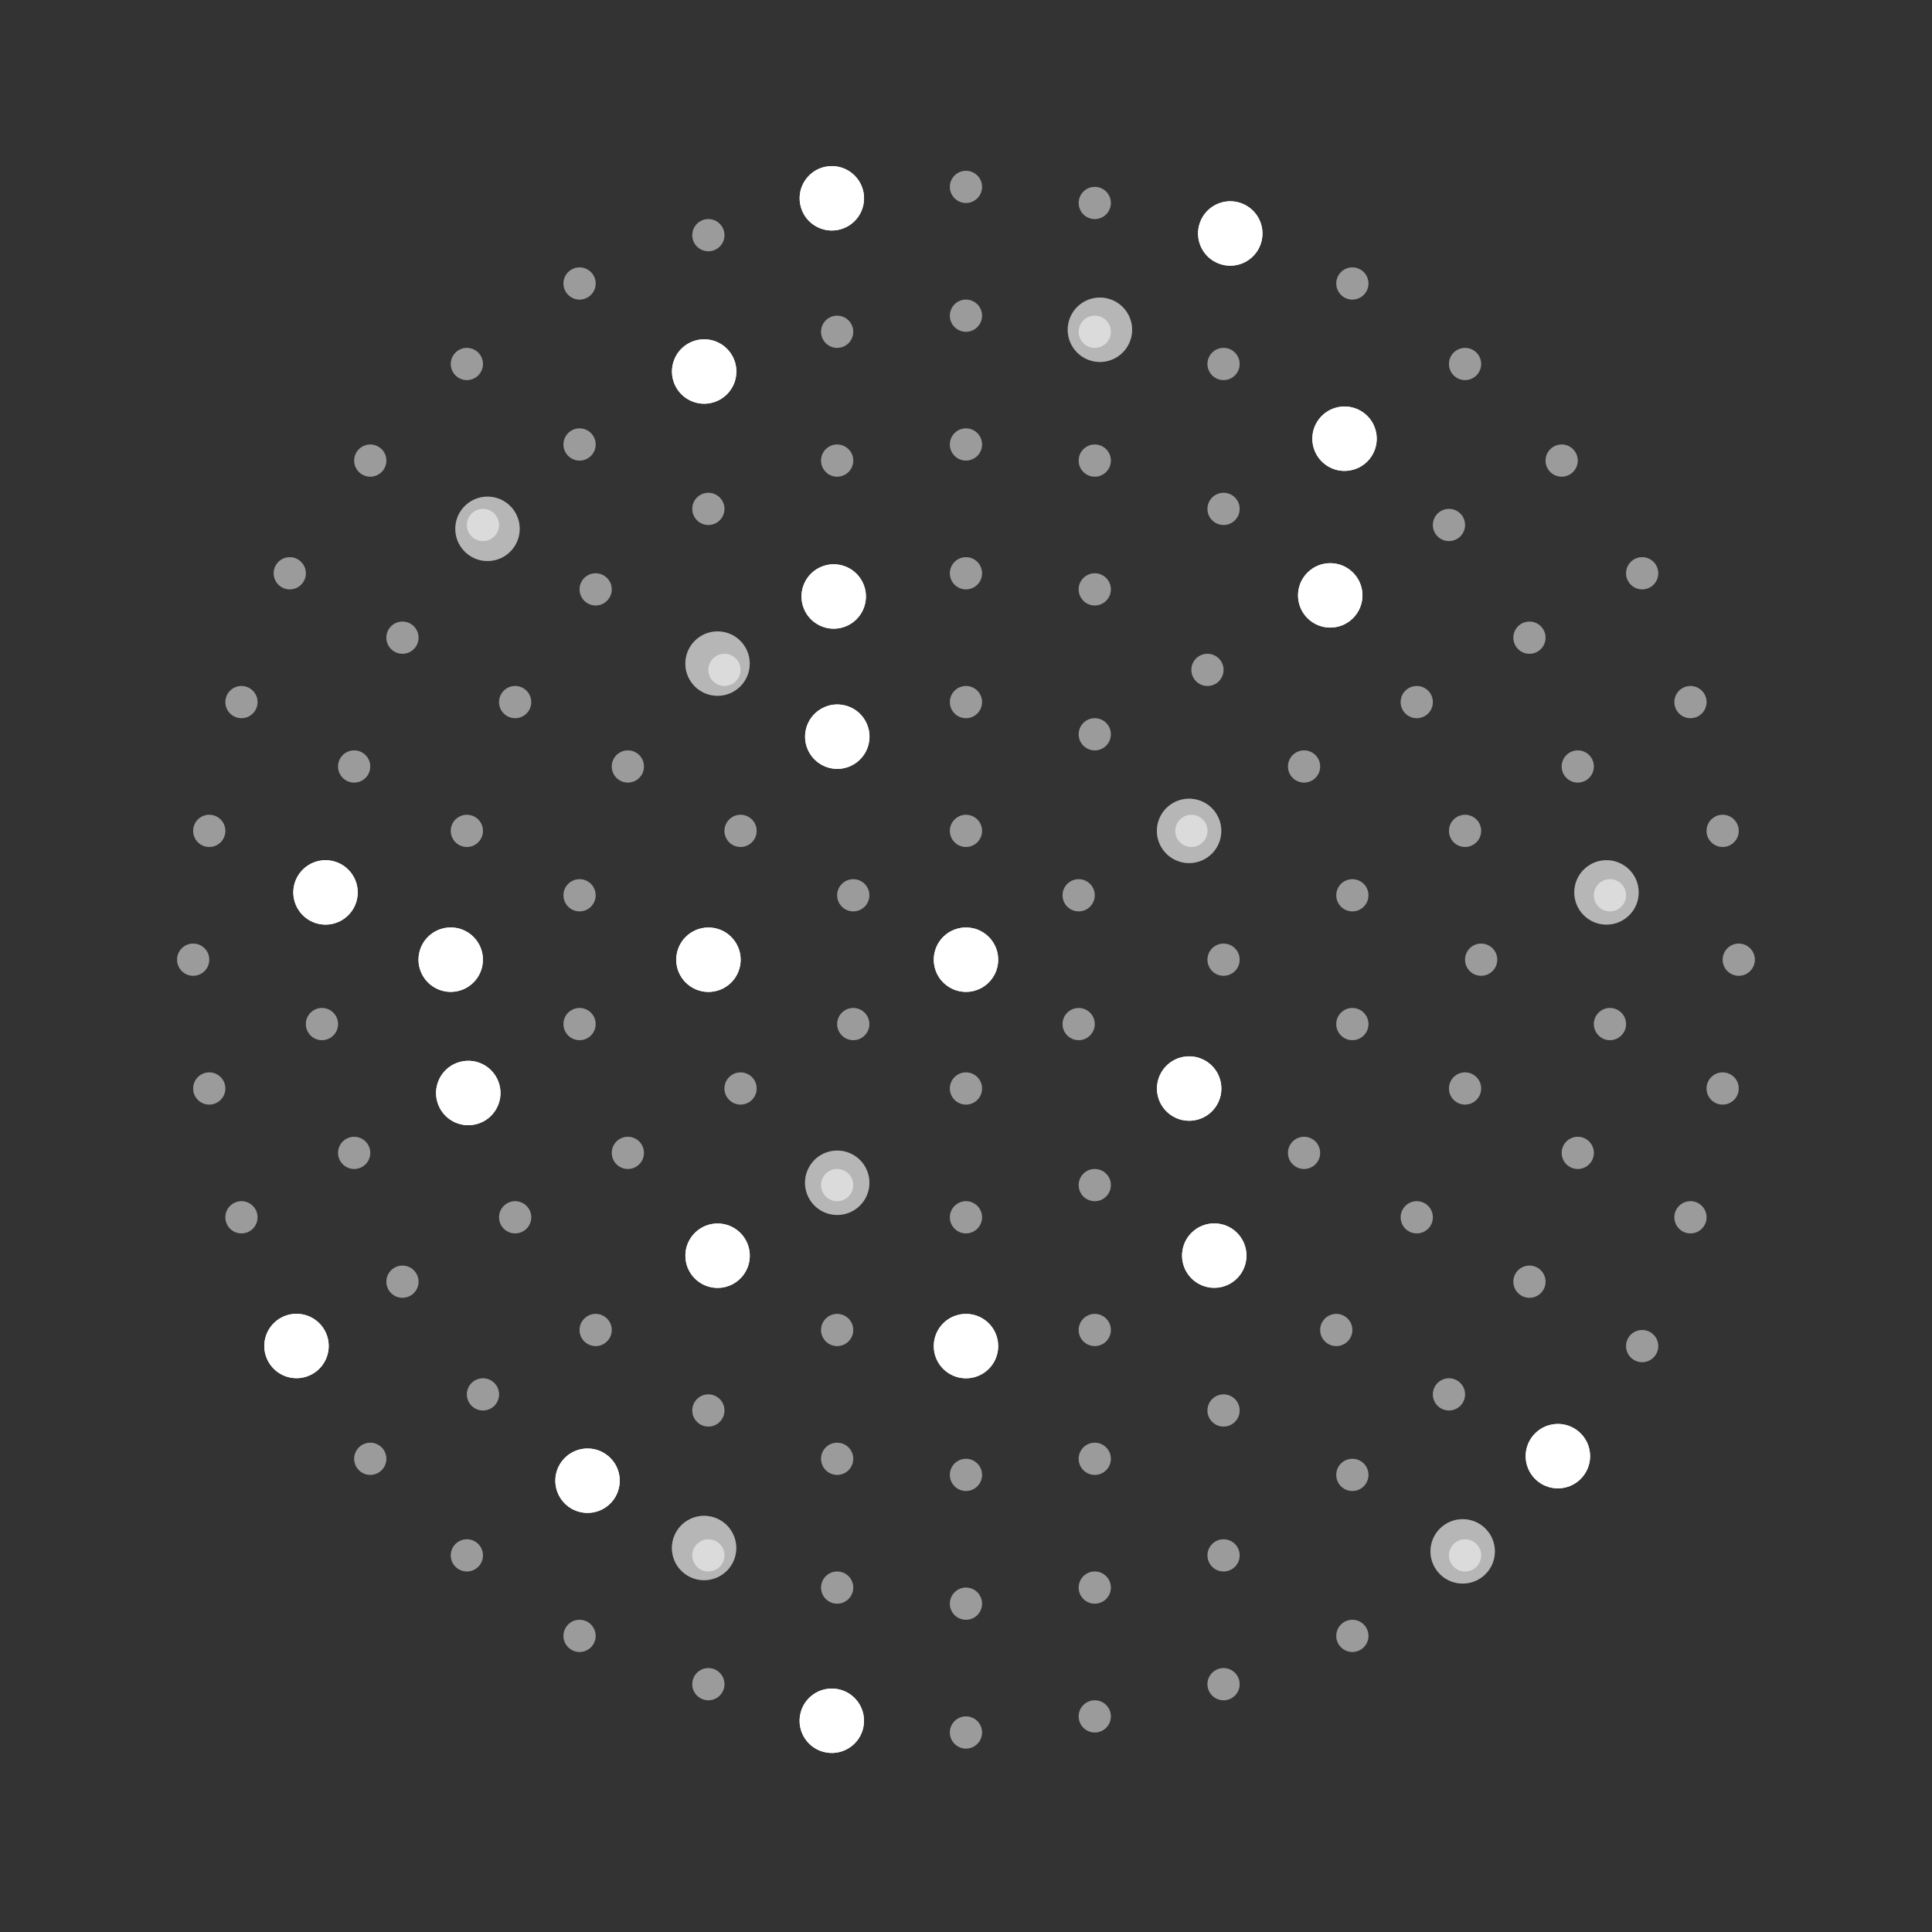 <svg width="100" height="100" viewBox="0 0 100 100" fill="none" xmlns="http://www.w3.org/2000/svg">
<rect x="0" y="0" width="100" height="100" fill="#333333" stroke="none"/>
<circle cx="49.998" cy="49.673" r="0.833" fill="white" fill-opacity="0.3"/>
<circle cx="49.998" cy="76.34" r="0.833" fill="white" fill-opacity="0.3"/>
<circle cx="49.998" cy="23.006" r="0.833" fill="white" fill-opacity="0.3"/>
<circle cx="43.331" cy="75.507" r="0.833" fill="white" fill-opacity="0.3"/>
<circle cx="56.665" cy="23.84" r="0.833" fill="white" fill-opacity="0.3"/>
<circle cx="36.665" cy="73.006" r="0.833" fill="white" fill-opacity="0.3"/>
<circle cx="63.331" cy="26.34" r="0.833" fill="white" fill-opacity="0.3"/>
<circle cx="30.831" cy="68.84" r="0.833" fill="white" fill-opacity="0.3"/>
<circle cx="69.165" cy="30.506" r="0.833" fill="white" fill-opacity="0.3"/>
<circle cx="26.664" cy="63.007" r="0.833" fill="white" fill-opacity="0.3"/>
<circle cx="73.331" cy="36.34" r="0.833" fill="white" fill-opacity="0.3"/>
<circle cx="24.165" cy="56.34" r="0.833" fill="white" fill-opacity="0.3"/>
<circle cx="75.831" cy="43.006" r="0.833" fill="white" fill-opacity="0.3"/>
<circle cx="23.331" cy="49.673" r="0.833" fill="white" fill-opacity="0.3"/>
<circle cx="76.664" cy="49.673" r="0.833" fill="white" fill-opacity="0.3"/>
<circle cx="24.165" cy="43.006" r="0.833" fill="white" fill-opacity="0.3"/>
<circle cx="75.831" cy="56.34" r="0.833" fill="white" fill-opacity="0.3"/>
<circle cx="26.664" cy="36.34" r="0.833" fill="white" fill-opacity="0.3"/>
<circle cx="73.331" cy="63.007" r="0.833" fill="white" fill-opacity="0.3"/>
<circle cx="30.831" cy="30.506" r="0.833" fill="white" fill-opacity="0.3"/>
<circle cx="69.165" cy="68.84" r="0.833" fill="white" fill-opacity="0.3"/>
<circle cx="36.665" cy="26.34" r="0.833" fill="white" fill-opacity="0.3"/>
<circle cx="63.331" cy="73.006" r="0.833" fill="white" fill-opacity="0.3"/>
<circle cx="43.331" cy="23.84" r="0.833" fill="white" fill-opacity="0.3"/>
<circle cx="56.665" cy="75.507" r="0.833" fill="white" fill-opacity="0.3"/>
<circle cx="49.998" cy="29.673" r="0.833" fill="white" fill-opacity="0.3"/>
<circle cx="49.998" cy="69.673" r="0.833" fill="white" fill-opacity="0.3"/>
<circle cx="56.665" cy="30.506" r="0.833" fill="white" fill-opacity="0.3"/>
<circle cx="43.331" cy="68.84" r="0.833" fill="white" fill-opacity="0.3"/>
<circle cx="62.498" cy="34.673" r="0.833" fill="white" fill-opacity="0.3"/>
<circle cx="37.498" cy="64.673" r="0.833" fill="white" fill-opacity="0.3"/>
<circle cx="67.498" cy="39.673" r="0.833" fill="white" fill-opacity="0.3"/>
<circle cx="32.498" cy="59.673" r="0.833" fill="white" fill-opacity="0.3"/>
<circle cx="69.998" cy="46.34" r="0.833" fill="white" fill-opacity="0.3"/>
<circle cx="29.998" cy="53.006" r="0.833" fill="white" fill-opacity="0.3"/>
<circle cx="69.998" cy="53.006" r="0.833" fill="white" fill-opacity="0.3"/>
<circle cx="29.998" cy="46.34" r="0.833" fill="white" fill-opacity="0.3"/>
<circle cx="67.498" cy="59.673" r="0.833" fill="white" fill-opacity="0.3"/>
<circle cx="32.498" cy="39.673" r="0.833" fill="white" fill-opacity="0.3"/>
<circle cx="62.498" cy="64.673" r="0.833" fill="white" fill-opacity="0.3"/>
<circle cx="37.498" cy="34.673" r="0.833" fill="white" fill-opacity="0.3"/>
<circle cx="56.665" cy="68.84" r="0.833" fill="white" fill-opacity="0.3"/>
<circle cx="43.331" cy="30.506" r="0.833" fill="white" fill-opacity="0.3"/>
<circle cx="49.998" cy="83.006" r="0.833" fill="white" fill-opacity="0.3"/>
<circle cx="49.998" cy="16.34" r="0.833" fill="white" fill-opacity="0.3"/>
<circle cx="43.331" cy="82.173" r="0.833" fill="white" fill-opacity="0.3"/>
<circle cx="56.665" cy="17.173" r="0.833" fill="white" fill-opacity="0.3"/>
<circle cx="36.665" cy="80.506" r="0.833" fill="white" fill-opacity="0.3"/>
<circle cx="63.331" cy="18.84" r="0.833" fill="white" fill-opacity="0.3"/>
<circle cx="29.998" cy="76.34" r="0.833" fill="white" fill-opacity="0.3"/>
<circle cx="69.998" cy="23.006" r="0.833" fill="white" fill-opacity="0.3"/>
<circle cx="24.998" cy="72.173" r="0.833" fill="white" fill-opacity="0.3"/>
<circle cx="74.998" cy="27.173" r="0.833" fill="white" fill-opacity="0.3"/>
<circle cx="20.831" cy="66.34" r="0.833" fill="white" fill-opacity="0.3"/>
<circle cx="79.164" cy="33.006" r="0.833" fill="white" fill-opacity="0.3"/>
<circle cx="18.331" cy="59.673" r="0.833" fill="white" fill-opacity="0.3"/>
<circle cx="81.665" cy="39.673" r="0.833" fill="white" fill-opacity="0.3"/>
<circle cx="16.664" cy="53.006" r="0.833" fill="white" fill-opacity="0.3"/>
<circle cx="83.331" cy="46.34" r="0.833" fill="white" fill-opacity="0.3"/>
<circle cx="16.664" cy="46.34" r="0.833" fill="white" fill-opacity="0.3"/>
<circle cx="83.331" cy="53.006" r="0.833" fill="white" fill-opacity="0.3"/>
<circle cx="18.331" cy="39.673" r="0.833" fill="white" fill-opacity="0.3"/>
<circle cx="81.665" cy="59.673" r="0.833" fill="white" fill-opacity="0.3"/>
<circle cx="20.831" cy="33.006" r="0.833" fill="white" fill-opacity="0.3"/>
<circle cx="79.164" cy="66.34" r="0.833" fill="white" fill-opacity="0.3"/>
<circle cx="24.998" cy="27.173" r="0.833" fill="white" fill-opacity="0.3"/>
<circle cx="74.998" cy="72.173" r="0.833" fill="white" fill-opacity="0.3"/>
<circle cx="29.998" cy="23.006" r="0.833" fill="white" fill-opacity="0.3"/>
<circle cx="69.998" cy="76.34" r="0.833" fill="white" fill-opacity="0.3"/>
<circle cx="36.665" cy="18.84" r="0.833" fill="white" fill-opacity="0.3"/>
<circle cx="63.331" cy="80.506" r="0.833" fill="white" fill-opacity="0.3"/>
<circle cx="43.331" cy="17.173" r="0.833" fill="white" fill-opacity="0.3"/>
<circle cx="56.665" cy="82.173" r="0.833" fill="white" fill-opacity="0.3"/>
<circle cx="49.998" cy="36.34" r="0.833" fill="white" fill-opacity="0.3"/>
<circle cx="49.998" cy="63.007" r="0.833" fill="white" fill-opacity="0.3"/>
<circle cx="56.665" cy="38.007" r="0.833" fill="white" fill-opacity="0.3"/>
<circle cx="43.331" cy="61.34" r="0.833" fill="white" fill-opacity="0.3"/>
<circle cx="61.665" cy="43.006" r="0.833" fill="white" fill-opacity="0.3"/>
<circle cx="38.331" cy="56.34" r="0.833" fill="white" fill-opacity="0.3"/>
<circle cx="63.331" cy="49.673" r="0.833" fill="white" fill-opacity="0.3"/>
<circle cx="36.665" cy="49.673" r="0.833" fill="white" fill-opacity="0.3"/>
<circle cx="61.665" cy="56.34" r="0.833" fill="white" fill-opacity="0.3"/>
<circle cx="38.331" cy="43.006" r="0.833" fill="white" fill-opacity="0.3"/>
<circle cx="56.665" cy="61.34" r="0.833" fill="white" fill-opacity="0.3"/>
<circle cx="43.331" cy="38.007" r="0.833" fill="white" fill-opacity="0.3"/>
<circle cx="49.998" cy="89.673" r="0.833" fill="white" fill-opacity="0.3"/>
<circle cx="49.998" cy="9.673" r="0.833" fill="white" fill-opacity="0.3"/>
<circle cx="43.331" cy="88.84" r="0.833" fill="white" fill-opacity="0.3"/>
<circle cx="56.665" cy="10.506" r="0.833" fill="white" fill-opacity="0.3"/>
<circle cx="36.665" cy="87.173" r="0.833" fill="white" fill-opacity="0.3"/>
<circle cx="63.331" cy="12.173" r="0.833" fill="white" fill-opacity="0.3"/>
<circle cx="29.998" cy="84.673" r="0.833" fill="white" fill-opacity="0.3"/>
<circle cx="69.998" cy="14.673" r="0.833" fill="white" fill-opacity="0.3"/>
<circle cx="24.165" cy="80.506" r="0.833" fill="white" fill-opacity="0.3"/>
<circle cx="75.831" cy="18.84" r="0.833" fill="white" fill-opacity="0.3"/>
<circle cx="19.165" cy="75.507" r="0.833" fill="white" fill-opacity="0.3"/>
<circle cx="80.831" cy="23.84" r="0.833" fill="white" fill-opacity="0.3"/>
<circle cx="14.998" cy="69.673" r="0.833" fill="white" fill-opacity="0.3"/>
<circle cx="84.998" cy="29.673" r="0.833" fill="white" fill-opacity="0.3"/>
<circle cx="12.498" cy="63.007" r="0.833" fill="white" fill-opacity="0.3"/>
<circle cx="87.498" cy="36.34" r="0.833" fill="white" fill-opacity="0.3"/>
<circle cx="10.831" cy="56.34" r="0.833" fill="white" fill-opacity="0.3"/>
<circle cx="89.164" cy="43.006" r="0.833" fill="white" fill-opacity="0.3"/>
<circle cx="9.998" cy="49.673" r="0.833" fill="white" fill-opacity="0.3"/>
<circle cx="89.998" cy="49.673" r="0.833" fill="white" fill-opacity="0.3"/>
<circle cx="10.831" cy="43.006" r="0.833" fill="white" fill-opacity="0.3"/>
<circle cx="89.164" cy="56.34" r="0.833" fill="white" fill-opacity="0.3"/>
<circle cx="12.498" cy="36.34" r="0.833" fill="white" fill-opacity="0.3"/>
<circle cx="87.498" cy="63.007" r="0.833" fill="white" fill-opacity="0.3"/>
<circle cx="14.998" cy="29.673" r="0.833" fill="white" fill-opacity="0.3"/>
<circle cx="84.998" cy="69.673" r="0.833" fill="white" fill-opacity="0.3"/>
<circle cx="19.165" cy="23.84" r="0.833" fill="white" fill-opacity="0.3"/>
<circle cx="80.831" cy="75.507" r="0.833" fill="white" fill-opacity="0.3"/>
<circle cx="24.165" cy="18.84" r="0.833" fill="white" fill-opacity="0.3"/>
<circle cx="75.831" cy="80.506" r="0.833" fill="white" fill-opacity="0.3"/>
<circle cx="29.998" cy="14.673" r="0.833" fill="white" fill-opacity="0.3"/>
<circle cx="69.998" cy="84.673" r="0.833" fill="white" fill-opacity="0.3"/>
<circle cx="36.665" cy="12.173" r="0.833" fill="white" fill-opacity="0.3"/>
<circle cx="63.331" cy="87.173" r="0.833" fill="white" fill-opacity="0.3"/>
<circle cx="43.331" cy="10.506" r="0.833" fill="white" fill-opacity="0.3"/>
<circle cx="56.665" cy="88.84" r="0.833" fill="white" fill-opacity="0.3"/>
<circle cx="49.998" cy="43.006" r="0.833" fill="white" fill-opacity="0.3"/>
<circle cx="49.998" cy="56.34" r="0.833" fill="white" fill-opacity="0.3"/>
<circle cx="55.831" cy="46.34" r="0.833" fill="white" fill-opacity="0.3"/>
<circle cx="44.165" cy="53.006" r="0.833" fill="white" fill-opacity="0.3"/>
<circle cx="55.831" cy="53.006" r="0.833" fill="white" fill-opacity="0.3"/>
<circle cx="44.165" cy="46.34" r="0.833" fill="white" fill-opacity="0.3"/>
<circle cx="49.998" cy="49.673" r="0.833" fill="white" fill-opacity="0.3"/>
<circle cx="49.998" cy="76.34" r="0.833" fill="white" fill-opacity="0.3"/>
<circle cx="49.998" cy="23.006" r="0.833" fill="white" fill-opacity="0.3"/>
<circle cx="43.331" cy="75.507" r="0.833" fill="white" fill-opacity="0.3"/>
<circle cx="56.665" cy="23.84" r="0.833" fill="white" fill-opacity="0.3"/>
<circle cx="36.665" cy="73.006" r="0.833" fill="white" fill-opacity="0.3"/>
<circle cx="63.331" cy="26.34" r="0.833" fill="white" fill-opacity="0.3"/>
<circle cx="30.831" cy="68.84" r="0.833" fill="white" fill-opacity="0.3"/>
<circle cx="69.165" cy="30.506" r="0.833" fill="white" fill-opacity="0.3"/>
<circle cx="26.664" cy="63.007" r="0.833" fill="white" fill-opacity="0.3"/>
<circle cx="73.331" cy="36.34" r="0.833" fill="white" fill-opacity="0.3"/>
<circle cx="24.165" cy="56.34" r="0.833" fill="white" fill-opacity="0.3"/>
<circle cx="75.831" cy="43.006" r="0.833" fill="white" fill-opacity="0.3"/>
<circle cx="23.331" cy="49.673" r="0.833" fill="white" fill-opacity="0.3"/>
<circle cx="76.664" cy="49.673" r="0.833" fill="white" fill-opacity="0.3"/>
<circle cx="24.165" cy="43.006" r="0.833" fill="white" fill-opacity="0.3"/>
<circle cx="75.831" cy="56.34" r="0.833" fill="white" fill-opacity="0.3"/>
<circle cx="26.664" cy="36.34" r="0.833" fill="white" fill-opacity="0.3"/>
<circle cx="73.331" cy="63.007" r="0.833" fill="white" fill-opacity="0.3"/>
<circle cx="30.831" cy="30.506" r="0.833" fill="white" fill-opacity="0.3"/>
<circle cx="69.165" cy="68.84" r="0.833" fill="white" fill-opacity="0.3"/>
<circle cx="36.665" cy="26.34" r="0.833" fill="white" fill-opacity="0.3"/>
<circle cx="63.331" cy="73.006" r="0.833" fill="white" fill-opacity="0.3"/>
<circle cx="43.331" cy="23.84" r="0.833" fill="white" fill-opacity="0.3"/>
<circle cx="56.665" cy="75.507" r="0.833" fill="white" fill-opacity="0.3"/>
<circle cx="49.998" cy="29.673" r="0.833" fill="white" fill-opacity="0.3"/>
<circle cx="49.998" cy="69.673" r="0.833" fill="white" fill-opacity="0.3"/>
<circle cx="56.665" cy="30.506" r="0.833" fill="white" fill-opacity="0.3"/>
<circle cx="43.331" cy="68.84" r="0.833" fill="white" fill-opacity="0.3"/>
<circle cx="62.498" cy="34.673" r="0.833" fill="white" fill-opacity="0.3"/>
<circle cx="37.498" cy="64.673" r="0.833" fill="white" fill-opacity="0.3"/>
<circle cx="67.498" cy="39.673" r="0.833" fill="white" fill-opacity="0.3"/>
<circle cx="32.498" cy="59.673" r="0.833" fill="white" fill-opacity="0.3"/>
<circle cx="69.998" cy="46.34" r="0.833" fill="white" fill-opacity="0.3"/>
<circle cx="29.998" cy="53.006" r="0.833" fill="white" fill-opacity="0.3"/>
<circle cx="69.998" cy="53.006" r="0.833" fill="white" fill-opacity="0.3"/>
<circle cx="29.998" cy="46.34" r="0.833" fill="white" fill-opacity="0.3"/>
<circle cx="67.498" cy="59.673" r="0.833" fill="white" fill-opacity="0.3"/>
<circle cx="32.498" cy="39.673" r="0.833" fill="white" fill-opacity="0.3"/>
<circle cx="62.498" cy="64.673" r="0.833" fill="white" fill-opacity="0.3"/>
<circle cx="37.498" cy="34.673" r="0.833" fill="white" fill-opacity="0.3"/>
<circle cx="56.665" cy="68.84" r="0.833" fill="white" fill-opacity="0.3"/>
<circle cx="43.331" cy="30.506" r="0.833" fill="white" fill-opacity="0.3"/>
<circle cx="49.998" cy="83.006" r="0.833" fill="white" fill-opacity="0.3"/>
<circle cx="49.998" cy="16.34" r="0.833" fill="white" fill-opacity="0.3"/>
<circle cx="43.331" cy="82.173" r="0.833" fill="white" fill-opacity="0.3"/>
<circle cx="56.665" cy="17.173" r="0.833" fill="white" fill-opacity="0.3"/>
<circle cx="36.665" cy="80.506" r="0.833" fill="white" fill-opacity="0.3"/>
<circle cx="63.331" cy="18.84" r="0.833" fill="white" fill-opacity="0.3"/>
<circle cx="29.998" cy="76.34" r="0.833" fill="white" fill-opacity="0.3"/>
<circle cx="69.998" cy="23.006" r="0.833" fill="white" fill-opacity="0.3"/>
<circle cx="24.998" cy="72.173" r="0.833" fill="white" fill-opacity="0.3"/>
<circle cx="74.998" cy="27.173" r="0.833" fill="white" fill-opacity="0.3"/>
<circle cx="20.831" cy="66.34" r="0.833" fill="white" fill-opacity="0.3"/>
<circle cx="79.164" cy="33.006" r="0.833" fill="white" fill-opacity="0.3"/>
<circle cx="18.331" cy="59.673" r="0.833" fill="white" fill-opacity="0.3"/>
<circle cx="81.665" cy="39.673" r="0.833" fill="white" fill-opacity="0.3"/>
<circle cx="16.664" cy="53.006" r="0.833" fill="white" fill-opacity="0.3"/>
<circle cx="83.331" cy="46.34" r="0.833" fill="white" fill-opacity="0.3"/>
<circle cx="16.664" cy="46.34" r="0.833" fill="white" fill-opacity="0.3"/>
<circle cx="83.331" cy="53.006" r="0.833" fill="white" fill-opacity="0.3"/>
<circle cx="18.331" cy="39.673" r="0.833" fill="white" fill-opacity="0.3"/>
<circle cx="81.665" cy="59.673" r="0.833" fill="white" fill-opacity="0.3"/>
<circle cx="20.831" cy="33.006" r="0.833" fill="white" fill-opacity="0.3"/>
<circle cx="79.164" cy="66.34" r="0.833" fill="white" fill-opacity="0.3"/>
<circle cx="24.998" cy="27.173" r="0.833" fill="white" fill-opacity="0.3"/>
<circle cx="74.998" cy="72.173" r="0.833" fill="white" fill-opacity="0.3"/>
<circle cx="29.998" cy="23.006" r="0.833" fill="white" fill-opacity="0.3"/>
<circle cx="69.998" cy="76.34" r="0.833" fill="white" fill-opacity="0.3"/>
<circle cx="36.665" cy="18.84" r="0.833" fill="white" fill-opacity="0.3"/>
<circle cx="63.331" cy="80.506" r="0.833" fill="white" fill-opacity="0.3"/>
<circle cx="43.331" cy="17.173" r="0.833" fill="white" fill-opacity="0.3"/>
<circle cx="56.665" cy="82.173" r="0.833" fill="white" fill-opacity="0.3"/>
<circle cx="49.998" cy="36.34" r="0.833" fill="white" fill-opacity="0.3"/>
<circle cx="49.998" cy="63.007" r="0.833" fill="white" fill-opacity="0.3"/>
<circle cx="56.665" cy="38.007" r="0.833" fill="white" fill-opacity="0.3"/>
<circle cx="43.331" cy="61.34" r="0.833" fill="white" fill-opacity="0.3"/>
<circle cx="61.665" cy="43.006" r="0.833" fill="white" fill-opacity="0.3"/>
<circle cx="38.331" cy="56.34" r="0.833" fill="white" fill-opacity="0.3"/>
<circle cx="63.331" cy="49.673" r="0.833" fill="white" fill-opacity="0.3"/>
<circle cx="36.665" cy="49.673" r="0.833" fill="white" fill-opacity="0.3"/>
<circle cx="61.665" cy="56.34" r="0.833" fill="white" fill-opacity="0.3"/>
<circle cx="38.331" cy="43.006" r="0.833" fill="white" fill-opacity="0.3"/>
<circle cx="56.665" cy="61.34" r="0.833" fill="white" fill-opacity="0.3"/>
<circle cx="43.331" cy="38.007" r="0.833" fill="white" fill-opacity="0.3"/>
<circle cx="49.998" cy="89.673" r="0.833" fill="white" fill-opacity="0.3"/>
<circle cx="49.998" cy="9.673" r="0.833" fill="white" fill-opacity="0.3"/>
<circle cx="43.331" cy="88.84" r="0.833" fill="white" fill-opacity="0.3"/>
<circle cx="56.665" cy="10.506" r="0.833" fill="white" fill-opacity="0.3"/>
<circle cx="36.665" cy="87.173" r="0.833" fill="white" fill-opacity="0.3"/>
<circle cx="63.331" cy="12.173" r="0.833" fill="white" fill-opacity="0.3"/>
<circle cx="29.998" cy="84.673" r="0.833" fill="white" fill-opacity="0.3"/>
<circle cx="69.998" cy="14.673" r="0.833" fill="white" fill-opacity="0.3"/>
<circle cx="24.165" cy="80.506" r="0.833" fill="white" fill-opacity="0.3"/>
<circle cx="75.831" cy="18.84" r="0.833" fill="white" fill-opacity="0.3"/>
<circle cx="19.165" cy="75.507" r="0.833" fill="white" fill-opacity="0.3"/>
<circle cx="80.831" cy="23.84" r="0.833" fill="white" fill-opacity="0.3"/>
<circle cx="14.998" cy="69.673" r="0.833" fill="white" fill-opacity="0.3"/>
<circle cx="84.998" cy="29.673" r="0.833" fill="white" fill-opacity="0.3"/>
<circle cx="12.498" cy="63.007" r="0.833" fill="white" fill-opacity="0.3"/>
<circle cx="87.498" cy="36.34" r="0.833" fill="white" fill-opacity="0.3"/>
<circle cx="10.831" cy="56.34" r="0.833" fill="white" fill-opacity="0.3"/>
<circle cx="89.164" cy="43.006" r="0.833" fill="white" fill-opacity="0.3"/>
<circle cx="9.998" cy="49.673" r="0.833" fill="white" fill-opacity="0.3"/>
<circle cx="89.998" cy="49.673" r="0.833" fill="white" fill-opacity="0.3"/>
<circle cx="10.831" cy="43.006" r="0.833" fill="white" fill-opacity="0.3"/>
<circle cx="89.164" cy="56.34" r="0.833" fill="white" fill-opacity="0.3"/>
<circle cx="12.498" cy="36.34" r="0.833" fill="white" fill-opacity="0.3"/>
<circle cx="87.498" cy="63.007" r="0.833" fill="white" fill-opacity="0.3"/>
<circle cx="14.998" cy="29.673" r="0.833" fill="white" fill-opacity="0.3"/>
<circle cx="84.998" cy="69.673" r="0.833" fill="white" fill-opacity="0.3"/>
<circle cx="19.165" cy="23.84" r="0.833" fill="white" fill-opacity="0.3"/>
<circle cx="80.831" cy="75.507" r="0.833" fill="white" fill-opacity="0.3"/>
<circle cx="24.165" cy="18.84" r="0.833" fill="white" fill-opacity="0.3"/>
<circle cx="75.831" cy="80.506" r="0.833" fill="white" fill-opacity="0.3"/>
<circle cx="29.998" cy="14.673" r="0.833" fill="white" fill-opacity="0.3"/>
<circle cx="69.998" cy="84.673" r="0.833" fill="white" fill-opacity="0.3"/>
<circle cx="36.665" cy="12.173" r="0.833" fill="white" fill-opacity="0.3"/>
<circle cx="63.331" cy="87.173" r="0.833" fill="white" fill-opacity="0.3"/>
<circle cx="43.331" cy="10.506" r="0.833" fill="white" fill-opacity="0.3"/>
<circle cx="56.665" cy="88.84" r="0.833" fill="white" fill-opacity="0.3"/>
<circle cx="49.998" cy="43.006" r="0.833" fill="white" fill-opacity="0.3"/>
<circle cx="49.998" cy="56.34" r="0.833" fill="white" fill-opacity="0.3"/>
<circle cx="55.831" cy="46.34" r="0.833" fill="white" fill-opacity="0.3"/>
<circle cx="44.165" cy="53.006" r="0.833" fill="white" fill-opacity="0.3"/>
<circle cx="55.831" cy="53.006" r="0.833" fill="white" fill-opacity="0.3"/>
<circle cx="44.165" cy="46.34" r="0.833" fill="white" fill-opacity="0.3"/>
<circle cx="49.999" cy="49.673" r="1.667" fill="white"/>
<circle cx="68.853" cy="30.817" r="1.667" transform="rotate(45 68.853 30.817)" fill="white"/>
<circle cx="24.238" cy="56.574" r="1.667" transform="rotate(75 24.238 56.574)" fill="white"/>
<circle cx="23.329" cy="49.672" r="1.667" transform="rotate(90 23.329 49.672)" fill="white"/>
<circle cx="49.999" cy="69.674" r="1.667" fill="white"/>
<circle cx="37.142" cy="64.995" r="1.667" transform="rotate(40 37.142 64.995)" fill="white"/>
<circle cx="62.85" cy="64.99" r="1.667" transform="rotate(140 62.85 64.99)" fill="white"/>
<circle cx="37.14" cy="34.348" r="1.667" transform="rotate(140 37.14 34.348)" fill="white" fill-opacity="0.4"/>
<circle cx="43.153" cy="30.874" r="1.667" transform="rotate(160 43.153 30.874)" fill="white"/>
<circle cx="56.931" cy="17.069" r="1.667" transform="rotate(12 56.931 17.069)" fill="white" fill-opacity="0.4"/>
<circle cx="36.443" cy="80.125" r="1.667" transform="rotate(24 36.443 80.125)" fill="white" fill-opacity="0.4"/>
<circle cx="30.411" cy="76.641" r="1.667" transform="rotate(36 30.411 76.641)" fill="white"/>
<circle cx="69.593" cy="22.707" r="1.667" transform="rotate(36 69.593 22.707)" fill="white"/>
<circle cx="83.151" cy="46.191" r="1.667" transform="rotate(84 83.151 46.191)" fill="white" fill-opacity="0.4"/>
<circle cx="16.849" cy="46.191" r="1.667" transform="rotate(96 16.849 46.191)" fill="white"/>
<circle cx="25.233" cy="27.372" r="1.667" transform="rotate(132 25.233 27.372)" fill="white" fill-opacity="0.4"/>
<circle cx="36.448" cy="19.229" r="1.667" transform="rotate(156 36.448 19.229)" fill="white"/>
<circle cx="43.334" cy="61.22" r="1.667" transform="rotate(30 43.334 61.22)" fill="white" fill-opacity="0.4"/>
<circle cx="61.547" cy="43.007" r="1.667" transform="rotate(60 61.547 43.007)" fill="white" fill-opacity="0.4"/>
<circle cx="36.669" cy="49.675" r="1.667" transform="rotate(90 36.669 49.675)" fill="white"/>
<circle cx="61.551" cy="56.343" r="1.667" transform="rotate(120 61.551 56.343)" fill="white"/>
<circle cx="43.338" cy="38.13" r="1.667" transform="rotate(150 43.338 38.13)" fill="white"/>
<circle cx="43.054" cy="89.066" r="1.667" transform="rotate(10 43.054 89.066)" fill="white"/>
<circle cx="63.678" cy="12.085" r="1.667" transform="rotate(20 63.678 12.085)" fill="white"/>
<circle cx="15.347" cy="69.668" r="1.667" transform="rotate(60 15.347 69.668)" fill="white"/>
<circle cx="80.636" cy="75.37" r="1.667" transform="rotate(130 80.636 75.37)" fill="white"/>
<circle cx="75.708" cy="80.299" r="1.667" transform="rotate(140 75.708 80.299)" fill="white" fill-opacity="0.4"/>
<circle cx="43.056" cy="10.264" r="1.667" transform="rotate(170 43.056 10.264)" fill="white"/>
<circle cx="49.999" cy="49.673" r="1.667" fill="white"/>
<circle cx="68.853" cy="30.817" r="1.667" transform="rotate(45 68.853 30.817)" fill="white"/>
<circle cx="24.238" cy="56.574" r="1.667" transform="rotate(75 24.238 56.574)" fill="white"/>
<circle cx="23.329" cy="49.672" r="1.667" transform="rotate(90 23.329 49.672)" fill="white"/>
<circle cx="49.999" cy="69.674" r="1.667" fill="white"/>
<circle cx="37.142" cy="64.995" r="1.667" transform="rotate(40 37.142 64.995)" fill="white"/>
<circle cx="62.85" cy="64.99" r="1.667" transform="rotate(140 62.85 64.99)" fill="white"/>
<circle cx="37.14" cy="34.348" r="1.667" transform="rotate(140 37.14 34.348)" fill="white" fill-opacity="0.4"/>
<circle cx="43.153" cy="30.874" r="1.667" transform="rotate(160 43.153 30.874)" fill="white"/>
<circle cx="56.931" cy="17.069" r="1.667" transform="rotate(12 56.931 17.069)" fill="white" fill-opacity="0.4"/>
<circle cx="36.443" cy="80.125" r="1.667" transform="rotate(24 36.443 80.125)" fill="white" fill-opacity="0.4"/>
<circle cx="30.411" cy="76.641" r="1.667" transform="rotate(36 30.411 76.641)" fill="white"/>
<circle cx="69.593" cy="22.707" r="1.667" transform="rotate(36 69.593 22.707)" fill="white"/>
<circle cx="83.151" cy="46.191" r="1.667" transform="rotate(84 83.151 46.191)" fill="white" fill-opacity="0.4"/>
<circle cx="16.849" cy="46.191" r="1.667" transform="rotate(96 16.849 46.191)" fill="white"/>
<circle cx="25.233" cy="27.372" r="1.667" transform="rotate(132 25.233 27.372)" fill="white" fill-opacity="0.4"/>
<circle cx="36.448" cy="19.229" r="1.667" transform="rotate(156 36.448 19.229)" fill="white"/>
<circle cx="43.334" cy="61.22" r="1.667" transform="rotate(30 43.334 61.22)" fill="white" fill-opacity="0.4"/>
<circle cx="61.547" cy="43.007" r="1.667" transform="rotate(60 61.547 43.007)" fill="white" fill-opacity="0.4"/>
<circle cx="36.669" cy="49.675" r="1.667" transform="rotate(90 36.669 49.675)" fill="white"/>
<circle cx="61.551" cy="56.343" r="1.667" transform="rotate(120 61.551 56.343)" fill="white"/>
<circle cx="43.338" cy="38.13" r="1.667" transform="rotate(150 43.338 38.13)" fill="white"/>
<circle cx="43.054" cy="89.066" r="1.667" transform="rotate(10 43.054 89.066)" fill="white"/>
<circle cx="63.678" cy="12.085" r="1.667" transform="rotate(20 63.678 12.085)" fill="white"/>
<circle cx="15.347" cy="69.668" r="1.667" transform="rotate(60 15.347 69.668)" fill="white"/>
<circle cx="80.636" cy="75.37" r="1.667" transform="rotate(130 80.636 75.37)" fill="white"/>
<circle cx="75.708" cy="80.299" r="1.667" transform="rotate(140 75.708 80.299)" fill="white" fill-opacity="0.4"/>
<circle cx="43.056" cy="10.264" r="1.667" transform="rotate(170 43.056 10.264)" fill="white"/>
</svg>

